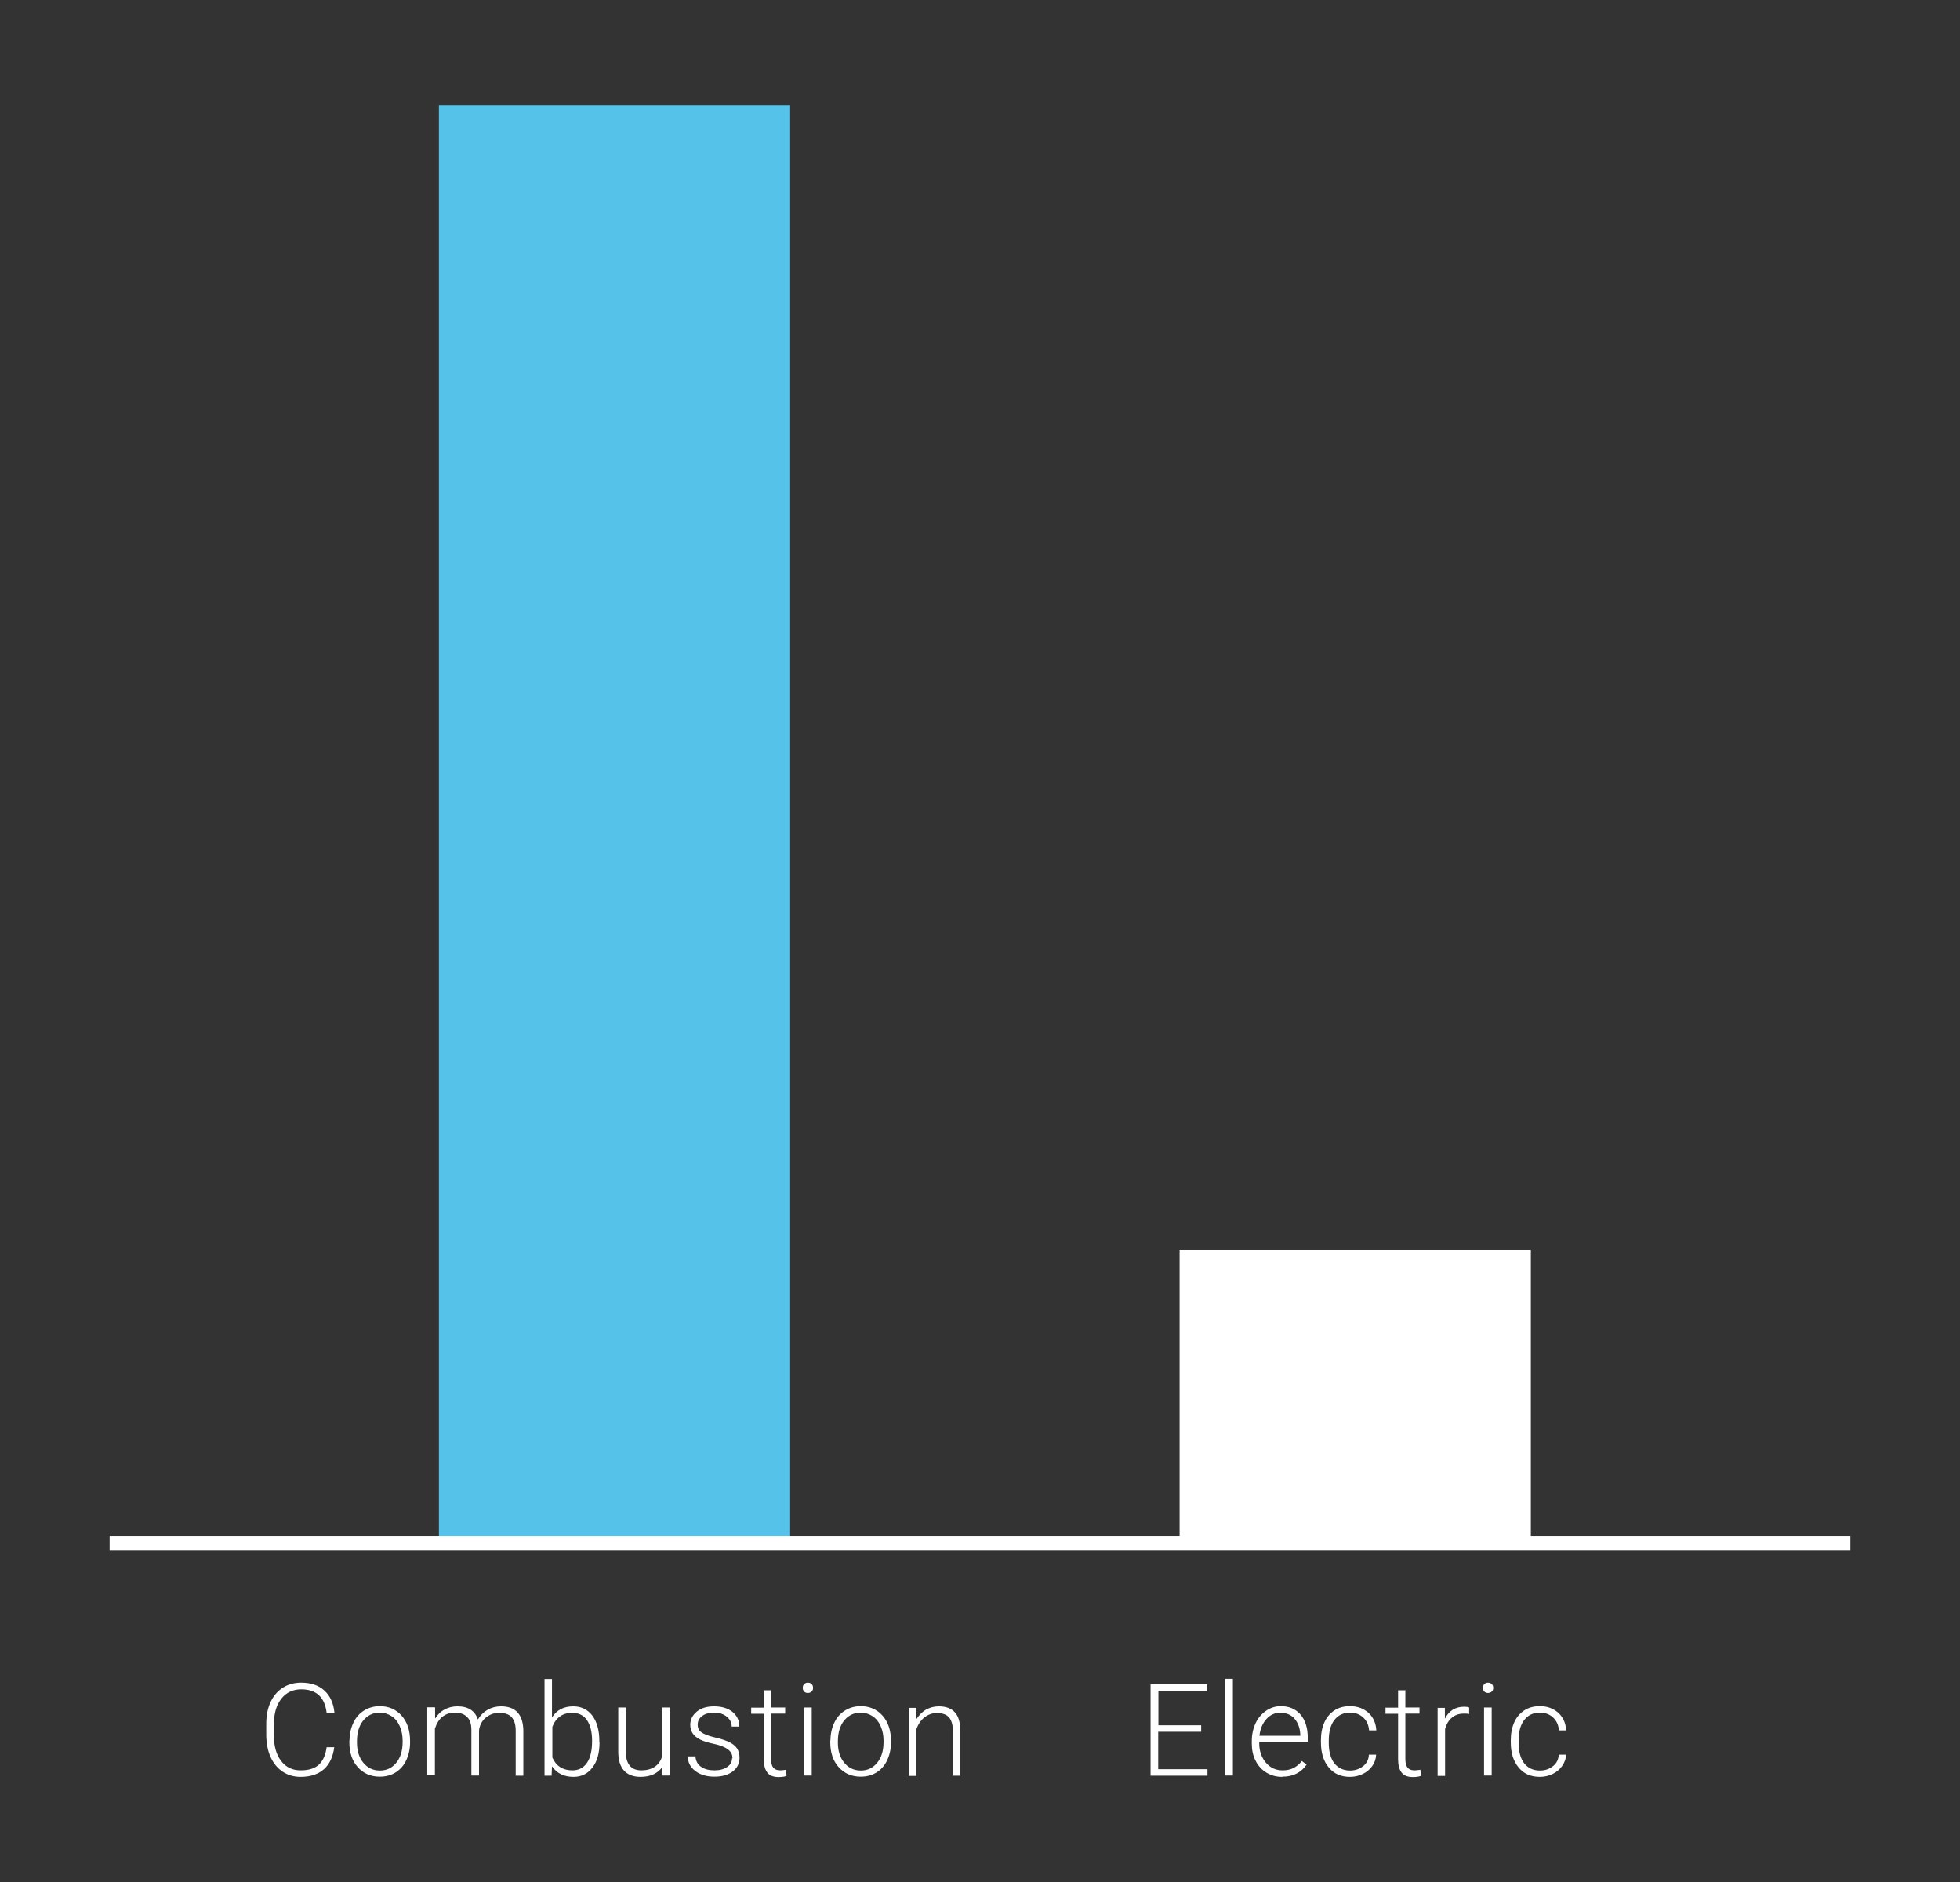 <?xml version="1.0" encoding="UTF-8"?>
<svg id="Layer_1" xmlns="http://www.w3.org/2000/svg" version="1.1" viewBox="0 0 102.62 98.52">
  <rect x="0" y="0" width="102.62" height="98.52" fill="#333333" stroke="none"/>
  <!-- Generator: Adobe Illustrator 29.0.0, SVG Export Plug-In . SVG Version: 2.1.0 Build 186)  -->
  <defs>
    <style>
      .st0 {
        fill: #55c2ea;
      }

      .st1 {
        fill: #fff;
      }

      .st2 {
        fill: none;
        stroke: #fff;
        stroke-width: .75px;
      }
    </style>
  </defs>
  <g>
    <path class="st1" d="M17.5,91.45c-.06.5-.24.89-.54,1.16-.31.27-.71.4-1.22.4-.36,0-.67-.09-.94-.27-.27-.18-.48-.43-.63-.76-.15-.33-.22-.7-.23-1.12v-.62c0-.43.07-.8.22-1.13.15-.33.36-.58.64-.76s.6-.27.97-.27c.51,0,.92.14,1.22.42s.47.66.52,1.15h-.41c-.1-.81-.54-1.22-1.33-1.22-.43,0-.78.16-1.04.49-.26.33-.39.77-.39,1.35v.59c0,.55.13,1,.38,1.32.25.33.59.49,1.02.49s.74-.1.96-.3c.21-.2.35-.51.4-.91h.41Z"/>
    <path class="st1" d="M18.3,91.11c0-.34.07-.65.2-.93s.32-.49.56-.64c.24-.15.52-.23.82-.23.47,0,.86.17,1.15.5.29.33.44.77.44,1.32v.08c0,.34-.07.65-.2.93s-.32.49-.56.64c-.24.15-.52.22-.83.22-.47,0-.86-.17-1.15-.5-.3-.33-.44-.77-.44-1.32v-.08ZM18.69,91.22c0,.43.11.78.33,1.05.22.27.51.41.87.41s.64-.14.86-.41c.22-.27.33-.63.33-1.08v-.08c0-.27-.05-.52-.15-.75-.1-.23-.24-.4-.42-.52-.18-.12-.39-.19-.63-.19-.35,0-.64.14-.86.41s-.33.64-.33,1.08v.07Z"/>
    <path class="st1" d="M22.78,89.38v.58c.14-.22.31-.38.51-.48.2-.11.42-.16.66-.16.56,0,.92.23,1.07.69.13-.22.3-.39.51-.51.21-.12.45-.18.7-.18.76,0,1.15.42,1.17,1.25v2.38h-.4v-2.35c0-.32-.07-.55-.21-.71-.14-.15-.35-.23-.66-.23-.28,0-.52.1-.72.27-.2.18-.3.4-.33.65v2.36h-.4v-2.38c0-.31-.07-.53-.22-.68s-.36-.23-.65-.23c-.25,0-.46.07-.64.21-.18.14-.31.35-.4.63v2.44h-.4v-3.56h.38Z"/>
    <path class="st1" d="M31.39,91.2c0,.56-.12,1-.37,1.32-.25.33-.58.49-.99.49-.5,0-.87-.18-1.13-.55l-.02.49h-.37v-5.06h.39v2.01c.25-.39.62-.58,1.11-.58.42,0,.75.16,1,.48.24.32.37.77.37,1.34v.06ZM31,91.13c0-.47-.09-.83-.27-1.09-.18-.26-.44-.38-.77-.38-.25,0-.47.06-.64.19-.18.12-.31.31-.4.54v1.61c.2.45.55.67,1.05.67.33,0,.58-.13.76-.39.18-.26.27-.64.27-1.15Z"/>
    <path class="st1" d="M34.68,92.49c-.24.34-.62.52-1.14.52-.38,0-.67-.11-.87-.33-.2-.22-.3-.55-.3-.98v-2.32h.39v2.27c0,.68.27,1.02.82,1.02s.93-.24,1.08-.71v-2.58h.4v3.56h-.38v-.45Z"/>
    <path class="st1" d="M38.35,92.04c0-.2-.08-.35-.24-.47-.16-.12-.39-.21-.71-.28-.32-.07-.56-.14-.74-.23-.17-.09-.3-.19-.39-.32-.08-.12-.13-.28-.13-.45,0-.28.12-.51.35-.7s.54-.27.9-.27c.4,0,.72.1.96.29.24.2.36.45.36.77h-.4c0-.21-.09-.38-.26-.52-.17-.14-.39-.21-.66-.21s-.47.06-.62.17c-.16.12-.24.26-.24.45s.06.32.2.41c.13.1.37.19.71.27.35.08.6.17.78.26.17.09.3.2.38.33.08.13.12.29.12.47,0,.3-.12.54-.36.72-.24.18-.56.27-.95.27-.42,0-.75-.1-1.01-.3s-.39-.46-.39-.76h.4c.02.23.11.41.29.54.18.13.42.19.71.19.27,0,.5-.06.67-.18.17-.12.25-.27.25-.46Z"/>
    <path class="st1" d="M40.37,88.47v.91h.74v.32h-.74v2.38c0,.2.04.35.11.44s.19.15.36.15c.07,0,.17-.01.32-.03l.02.32c-.1.04-.24.06-.42.06-.27,0-.47-.08-.59-.24-.12-.16-.18-.39-.18-.69v-2.38h-.66v-.32h.66v-.91h.4Z"/>
    <path class="st1" d="M42.03,88.35c0-.07.02-.14.07-.19s.11-.08.2-.08.15.03.2.08c.05.05.07.11.07.19s-.02.14-.07.19c-.05.05-.12.08-.2.08s-.15-.02-.2-.08-.07-.11-.07-.19ZM42.5,92.94h-.4v-3.56h.4v3.56Z"/>
    <path class="st1" d="M43.48,91.11c0-.34.07-.65.2-.93s.32-.49.56-.64c.24-.15.52-.23.82-.23.47,0,.86.17,1.15.5.29.33.44.77.44,1.32v.08c0,.34-.07.65-.2.93s-.32.49-.56.64c-.24.15-.52.22-.83.22-.47,0-.86-.17-1.15-.5-.3-.33-.44-.77-.44-1.32v-.08ZM43.87,91.22c0,.43.11.78.33,1.05.22.27.51.41.87.41s.64-.14.86-.41c.22-.27.33-.63.33-1.08v-.08c0-.27-.05-.52-.15-.75-.1-.23-.24-.4-.42-.52-.18-.12-.39-.19-.63-.19-.35,0-.64.14-.86.41s-.33.64-.33,1.08v.07Z"/>
    <path class="st1" d="M47.98,89.38v.61c.15-.22.31-.39.51-.5s.42-.17.66-.17c.38,0,.67.11.85.32.19.21.28.54.28.97v2.34h-.39v-2.34c0-.32-.07-.56-.2-.71s-.34-.23-.64-.23c-.24,0-.46.08-.65.23-.19.15-.33.36-.42.62v2.44h-.39v-3.56h.38Z"/>
  </g>
  <g>
    <path class="st1" d="M62.88,90.65h-2.24v1.96h2.58v.34h-2.98v-4.79h2.97v.34h-2.56v1.81h2.24v.34Z"/>
    <path class="st1" d="M64.55,92.94h-.4v-5.06h.4v5.06Z"/>
    <path class="st1" d="M67.13,93.01c-.3,0-.58-.07-.82-.22-.25-.15-.44-.36-.57-.62-.14-.27-.2-.57-.2-.9v-.14c0-.34.07-.65.2-.93s.32-.49.55-.65c.24-.16.49-.24.77-.24.43,0,.78.15,1.03.44.25.29.38.7.38,1.21v.22h-2.54v.08c0,.4.12.74.35,1.01.23.27.52.4.88.4.21,0,.4-.04.56-.12.16-.08.31-.2.44-.37l.25.19c-.29.42-.71.63-1.26.63ZM67.06,89.65c-.3,0-.55.11-.75.33-.2.22-.33.51-.37.88h2.14v-.04c-.01-.34-.11-.62-.29-.84-.18-.21-.43-.32-.72-.32Z"/>
    <path class="st1" d="M70.68,92.68c.27,0,.5-.08.69-.23.19-.15.29-.35.3-.6h.38c-.01.22-.08.42-.2.59s-.29.32-.5.42c-.21.1-.43.15-.67.15-.47,0-.84-.16-1.11-.49-.27-.32-.41-.76-.41-1.31v-.12c0-.35.06-.66.18-.93s.3-.48.53-.63.5-.22.81-.22c.39,0,.71.12.97.35.25.23.39.54.41.92h-.38c-.02-.28-.12-.5-.3-.67-.18-.17-.41-.26-.69-.26-.36,0-.63.13-.83.39-.2.26-.29.62-.29,1.08v.12c0,.45.1.81.29,1.06.2.25.47.38.83.38Z"/>
    <path class="st1" d="M73.58,88.47v.91h.74v.32h-.74v2.38c0,.2.04.35.11.44s.19.15.36.15c.07,0,.17-.01.32-.03l.02.32c-.1.04-.24.06-.42.06-.27,0-.47-.08-.59-.24-.12-.16-.18-.39-.18-.69v-2.38h-.66v-.32h.66v-.91h.4Z"/>
    <path class="st1" d="M76.91,89.72c-.08-.02-.17-.02-.27-.02-.25,0-.45.07-.62.21s-.29.34-.36.6v2.45h-.39v-3.56h.38v.57c.21-.42.55-.63,1.01-.63.11,0,.2.01.26.04v.36Z"/>
    <path class="st1" d="M77.64,88.35c0-.07.02-.14.07-.19s.11-.08.2-.08.15.03.2.08c.05.05.07.11.07.19s-.02.14-.07.19c-.05.05-.12.08-.2.08s-.15-.02-.2-.08-.07-.11-.07-.19ZM78.1,92.94h-.4v-3.56h.4v3.56Z"/>
    <path class="st1" d="M80.62,92.68c.28,0,.5-.08.69-.23.19-.15.29-.35.3-.6h.38c0,.22-.08.42-.2.59s-.29.32-.5.42c-.21.1-.43.15-.67.15-.47,0-.84-.16-1.11-.49-.27-.32-.41-.76-.41-1.31v-.12c0-.35.06-.66.18-.93s.3-.48.53-.63c.23-.15.5-.22.81-.22.39,0,.71.12.97.35.25.23.39.54.41.92h-.38c-.02-.28-.12-.5-.3-.67-.18-.17-.41-.26-.69-.26-.36,0-.63.13-.83.39-.2.26-.29.62-.29,1.08v.12c0,.45.1.81.29,1.06.2.25.47.38.83.38Z"/>
  </g>
  <rect class="st1" x="61.76" y="65.43" width="18.39" height="15.69"/>
  <rect class="st0" x="22.98" y="5.51" width="18.39" height="75.61"/>
  <line class="st2" x1="5.74" y1="80.79" x2="96.88" y2="80.79"/>
</svg>